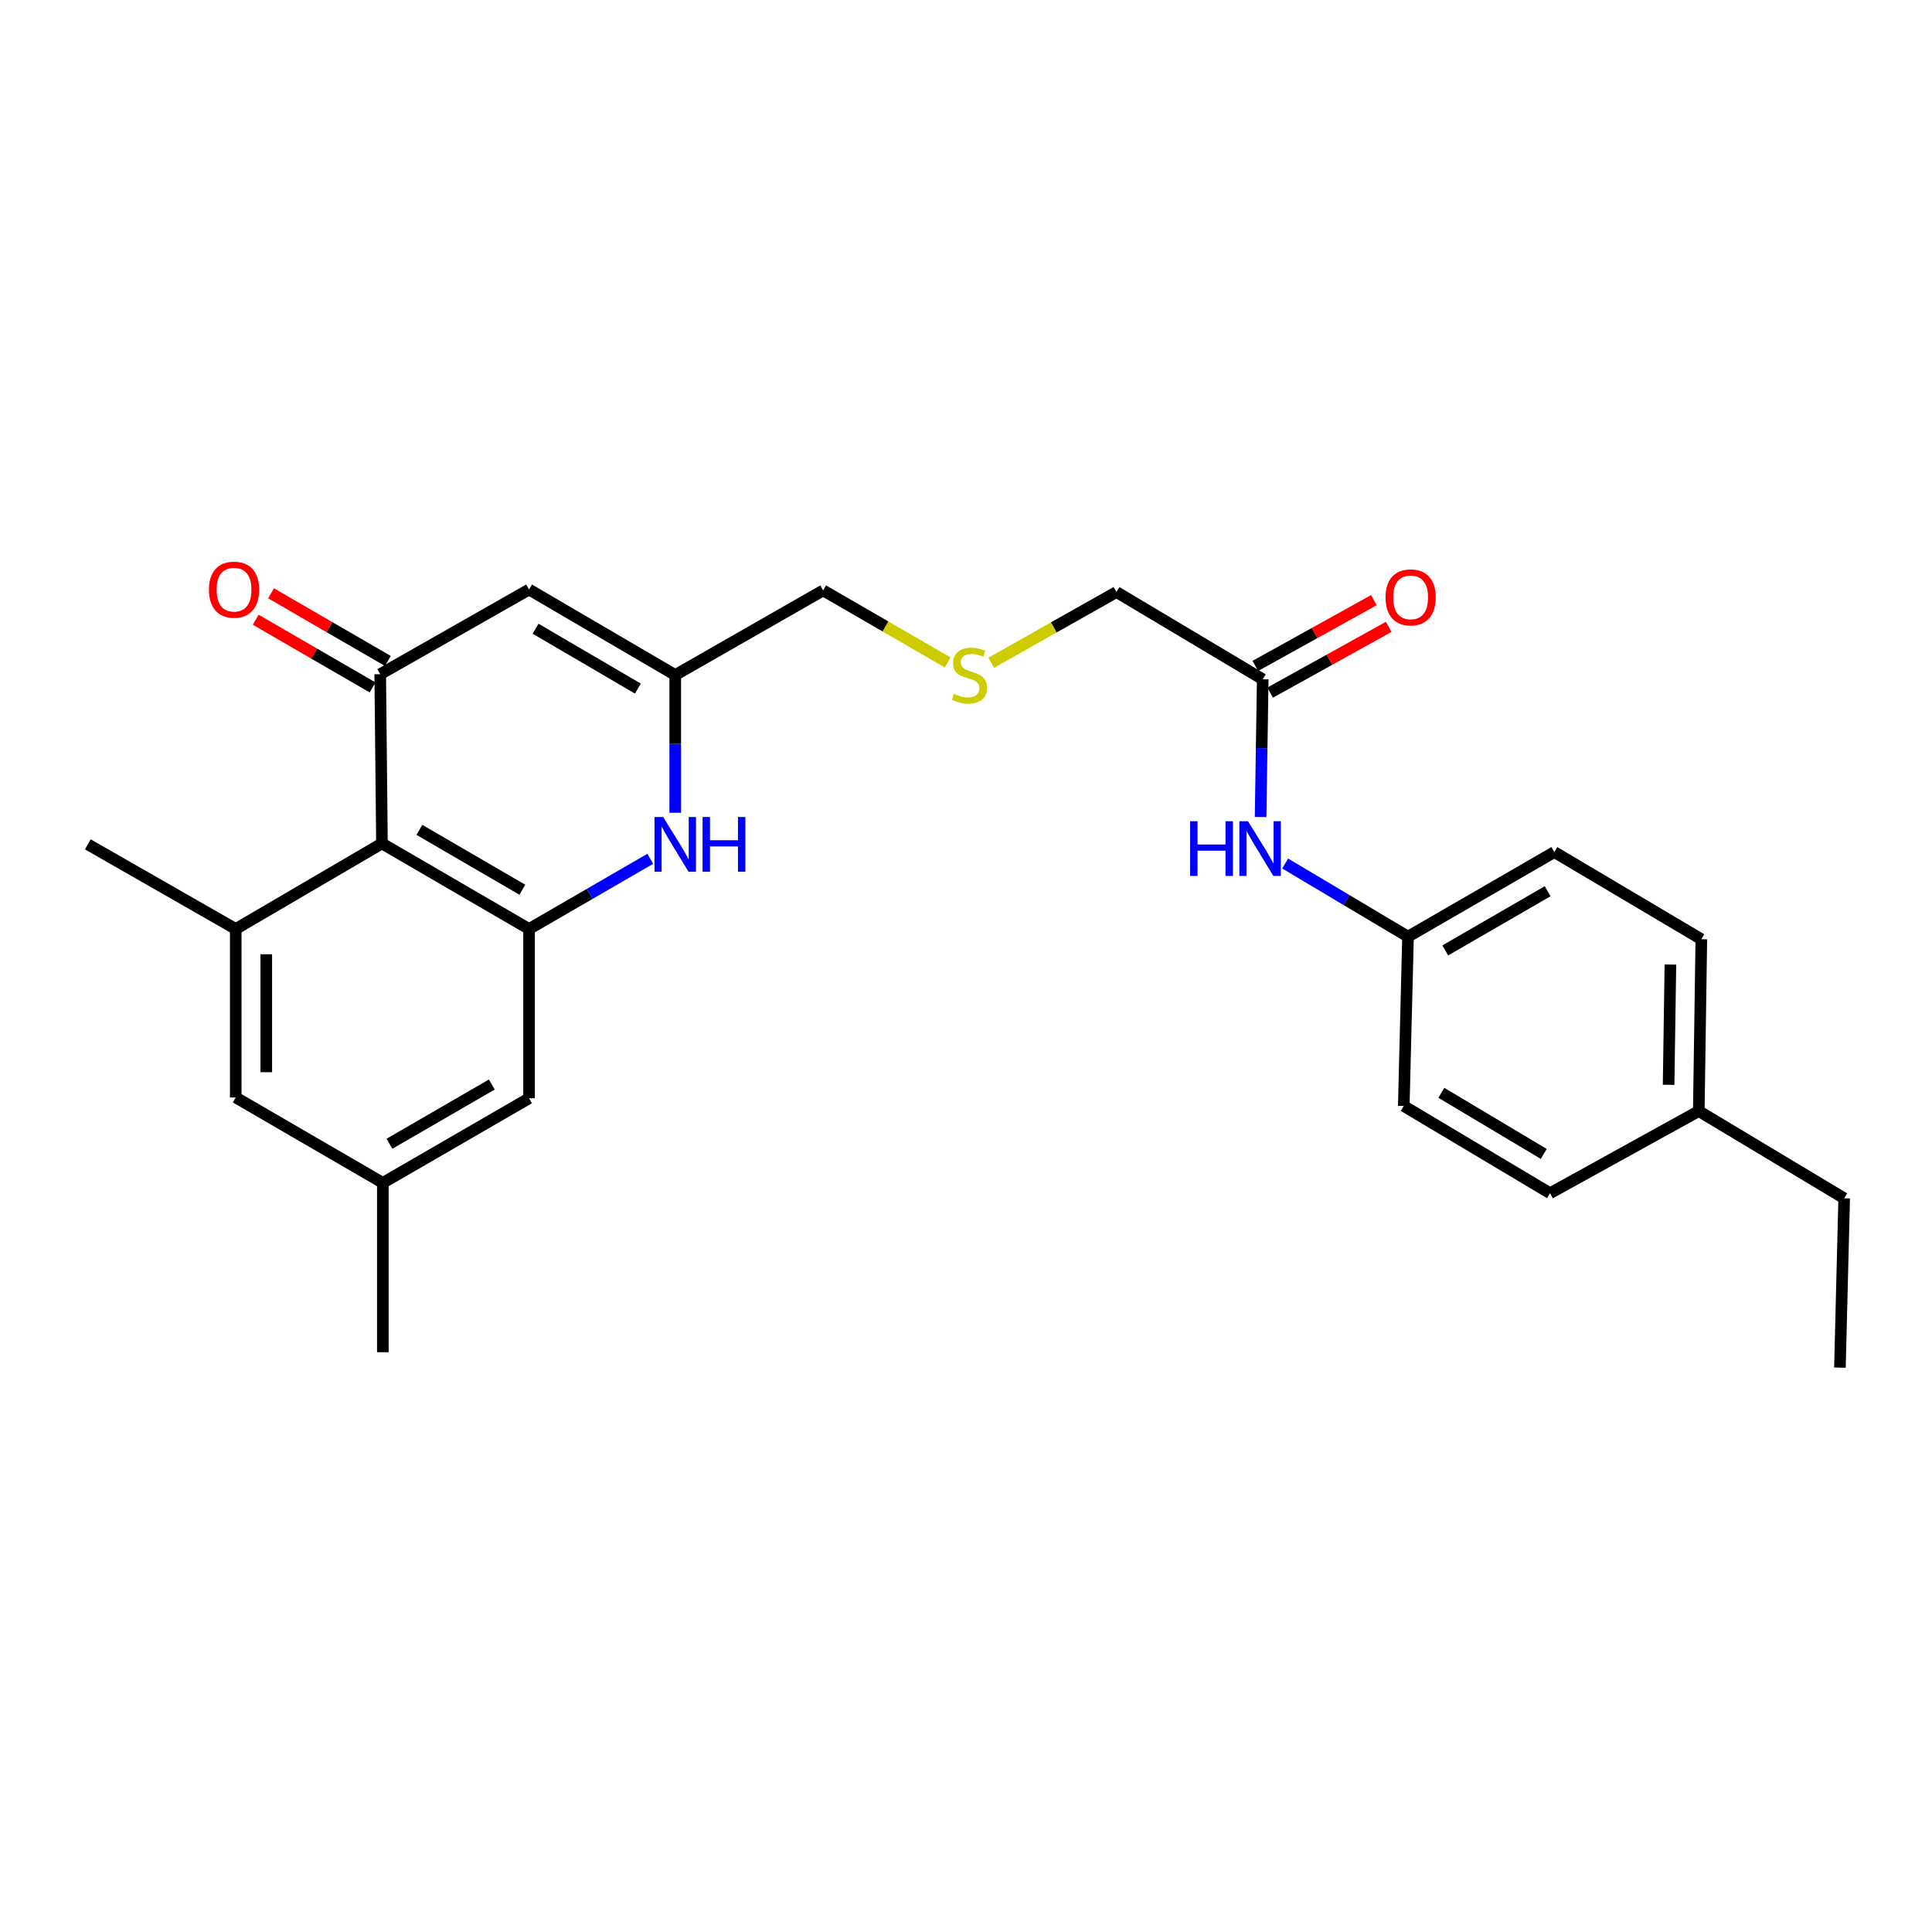 <?xml version='1.0' encoding='iso-8859-1'?>
<svg version='1.1' baseProfile='full'
              xmlns='http://www.w3.org/2000/svg'
                      xmlns:rdkit='http://www.rdkit.org/xml'
                      xmlns:xlink='http://www.w3.org/1999/xlink'
                  xml:space='preserve'
width='1000px' height='1000px' viewBox='0 0 1000 1000'>
<!-- END OF HEADER -->
<rect style='opacity:1.0;fill:#FFFFFF;stroke:none' width='1000' height='1000' x='0' y='0'> </rect>
<path class='bond-0' d='M 196.803,348.967 L 197.699,436.563' style='fill:none;fill-rule:evenodd;stroke:#000000;stroke-width:6px;stroke-linecap:butt;stroke-linejoin:miter;stroke-opacity:1' />
<path class='bond-3' d='M 196.803,348.967 L 273.839,305.133' style='fill:none;fill-rule:evenodd;stroke:#000000;stroke-width:6px;stroke-linecap:butt;stroke-linejoin:miter;stroke-opacity:1' />
<path class='bond-10' d='M 200.767,342.124 L 170.527,324.606' style='fill:none;fill-rule:evenodd;stroke:#000000;stroke-width:6px;stroke-linecap:butt;stroke-linejoin:miter;stroke-opacity:1' />
<path class='bond-10' d='M 170.527,324.606 L 140.287,307.088' style='fill:none;fill-rule:evenodd;stroke:#FF0000;stroke-width:6px;stroke-linecap:butt;stroke-linejoin:miter;stroke-opacity:1' />
<path class='bond-10' d='M 192.839,355.809 L 162.599,338.291' style='fill:none;fill-rule:evenodd;stroke:#000000;stroke-width:6px;stroke-linecap:butt;stroke-linejoin:miter;stroke-opacity:1' />
<path class='bond-10' d='M 162.599,338.291 L 132.36,320.773' style='fill:none;fill-rule:evenodd;stroke:#FF0000;stroke-width:6px;stroke-linecap:butt;stroke-linejoin:miter;stroke-opacity:1' />
<path class='bond-1' d='M 197.699,436.563 L 273.839,480.845' style='fill:none;fill-rule:evenodd;stroke:#000000;stroke-width:6px;stroke-linecap:butt;stroke-linejoin:miter;stroke-opacity:1' />
<path class='bond-1' d='M 217.071,429.535 L 270.369,460.532' style='fill:none;fill-rule:evenodd;stroke:#000000;stroke-width:6px;stroke-linecap:butt;stroke-linejoin:miter;stroke-opacity:1' />
<path class='bond-4' d='M 197.699,436.563 L 122.016,480.845' style='fill:none;fill-rule:evenodd;stroke:#000000;stroke-width:6px;stroke-linecap:butt;stroke-linejoin:miter;stroke-opacity:1' />
<path class='bond-7' d='M 273.839,480.845 L 273.839,568.468' style='fill:none;fill-rule:evenodd;stroke:#000000;stroke-width:6px;stroke-linecap:butt;stroke-linejoin:miter;stroke-opacity:1' />
<path class='bond-26' d='M 273.839,480.845 L 305.208,462.683' style='fill:none;fill-rule:evenodd;stroke:#000000;stroke-width:6px;stroke-linecap:butt;stroke-linejoin:miter;stroke-opacity:1' />
<path class='bond-26' d='M 305.208,462.683 L 336.578,444.521' style='fill:none;fill-rule:evenodd;stroke:#0000FF;stroke-width:6px;stroke-linecap:butt;stroke-linejoin:miter;stroke-opacity:1' />
<path class='bond-2' d='M 349.504,420.687 L 349.504,385.042' style='fill:none;fill-rule:evenodd;stroke:#0000FF;stroke-width:6px;stroke-linecap:butt;stroke-linejoin:miter;stroke-opacity:1' />
<path class='bond-2' d='M 349.504,385.042 L 349.504,349.397' style='fill:none;fill-rule:evenodd;stroke:#000000;stroke-width:6px;stroke-linecap:butt;stroke-linejoin:miter;stroke-opacity:1' />
<path class='bond-5' d='M 273.839,305.133 L 349.504,349.397' style='fill:none;fill-rule:evenodd;stroke:#000000;stroke-width:6px;stroke-linecap:butt;stroke-linejoin:miter;stroke-opacity:1' />
<path class='bond-5' d='M 277.203,325.423 L 330.169,356.408' style='fill:none;fill-rule:evenodd;stroke:#000000;stroke-width:6px;stroke-linecap:butt;stroke-linejoin:miter;stroke-opacity:1' />
<path class='bond-8' d='M 122.016,480.845 L 122.016,568.046' style='fill:none;fill-rule:evenodd;stroke:#000000;stroke-width:6px;stroke-linecap:butt;stroke-linejoin:miter;stroke-opacity:1' />
<path class='bond-8' d='M 137.831,493.925 L 137.831,554.966' style='fill:none;fill-rule:evenodd;stroke:#000000;stroke-width:6px;stroke-linecap:butt;stroke-linejoin:miter;stroke-opacity:1' />
<path class='bond-22' d='M 122.016,480.845 L 45.455,437.038' style='fill:none;fill-rule:evenodd;stroke:#000000;stroke-width:6px;stroke-linecap:butt;stroke-linejoin:miter;stroke-opacity:1' />
<path class='bond-15' d='M 349.504,349.397 L 426.066,305.599' style='fill:none;fill-rule:evenodd;stroke:#000000;stroke-width:6px;stroke-linecap:butt;stroke-linejoin:miter;stroke-opacity:1' />
<path class='bond-6' d='M 653.589,351.594 L 577.879,306.442' style='fill:none;fill-rule:evenodd;stroke:#000000;stroke-width:6px;stroke-linecap:butt;stroke-linejoin:miter;stroke-opacity:1' />
<path class='bond-9' d='M 653.589,351.594 L 653.035,387.238' style='fill:none;fill-rule:evenodd;stroke:#000000;stroke-width:6px;stroke-linecap:butt;stroke-linejoin:miter;stroke-opacity:1' />
<path class='bond-9' d='M 653.035,387.238 L 652.481,422.883' style='fill:none;fill-rule:evenodd;stroke:#0000FF;stroke-width:6px;stroke-linecap:butt;stroke-linejoin:miter;stroke-opacity:1' />
<path class='bond-12' d='M 657.425,358.508 L 688.111,341.486' style='fill:none;fill-rule:evenodd;stroke:#000000;stroke-width:6px;stroke-linecap:butt;stroke-linejoin:miter;stroke-opacity:1' />
<path class='bond-12' d='M 688.111,341.486 L 718.797,324.463' style='fill:none;fill-rule:evenodd;stroke:#FF0000;stroke-width:6px;stroke-linecap:butt;stroke-linejoin:miter;stroke-opacity:1' />
<path class='bond-12' d='M 649.753,344.679 L 680.439,327.656' style='fill:none;fill-rule:evenodd;stroke:#000000;stroke-width:6px;stroke-linecap:butt;stroke-linejoin:miter;stroke-opacity:1' />
<path class='bond-12' d='M 680.439,327.656 L 711.125,310.633' style='fill:none;fill-rule:evenodd;stroke:#FF0000;stroke-width:6px;stroke-linecap:butt;stroke-linejoin:miter;stroke-opacity:1' />
<path class='bond-27' d='M 273.839,568.468 L 198.156,612.258' style='fill:none;fill-rule:evenodd;stroke:#000000;stroke-width:6px;stroke-linecap:butt;stroke-linejoin:miter;stroke-opacity:1' />
<path class='bond-27' d='M 254.566,561.348 L 201.588,592.001' style='fill:none;fill-rule:evenodd;stroke:#000000;stroke-width:6px;stroke-linecap:butt;stroke-linejoin:miter;stroke-opacity:1' />
<path class='bond-11' d='M 122.016,568.046 L 198.156,612.258' style='fill:none;fill-rule:evenodd;stroke:#000000;stroke-width:6px;stroke-linecap:butt;stroke-linejoin:miter;stroke-opacity:1' />
<path class='bond-14' d='M 665.194,446.955 L 696.991,465.886' style='fill:none;fill-rule:evenodd;stroke:#0000FF;stroke-width:6px;stroke-linecap:butt;stroke-linejoin:miter;stroke-opacity:1' />
<path class='bond-14' d='M 696.991,465.886 L 728.788,484.816' style='fill:none;fill-rule:evenodd;stroke:#000000;stroke-width:6px;stroke-linecap:butt;stroke-linejoin:miter;stroke-opacity:1' />
<path class='bond-23' d='M 198.156,612.258 L 198.156,699.898' style='fill:none;fill-rule:evenodd;stroke:#000000;stroke-width:6px;stroke-linecap:butt;stroke-linejoin:miter;stroke-opacity:1' />
<path class='bond-13' d='M 490.525,342.881 L 458.295,324.24' style='fill:none;fill-rule:evenodd;stroke:#CCCC00;stroke-width:6px;stroke-linecap:butt;stroke-linejoin:miter;stroke-opacity:1' />
<path class='bond-13' d='M 458.295,324.24 L 426.066,305.599' style='fill:none;fill-rule:evenodd;stroke:#000000;stroke-width:6px;stroke-linecap:butt;stroke-linejoin:miter;stroke-opacity:1' />
<path class='bond-19' d='M 513.057,343.038 L 545.468,324.74' style='fill:none;fill-rule:evenodd;stroke:#CCCC00;stroke-width:6px;stroke-linecap:butt;stroke-linejoin:miter;stroke-opacity:1' />
<path class='bond-19' d='M 545.468,324.74 L 577.879,306.442' style='fill:none;fill-rule:evenodd;stroke:#000000;stroke-width:6px;stroke-linecap:butt;stroke-linejoin:miter;stroke-opacity:1' />
<path class='bond-17' d='M 728.788,484.816 L 726.592,572.457' style='fill:none;fill-rule:evenodd;stroke:#000000;stroke-width:6px;stroke-linecap:butt;stroke-linejoin:miter;stroke-opacity:1' />
<path class='bond-18' d='M 728.788,484.816 L 804.515,441.027' style='fill:none;fill-rule:evenodd;stroke:#000000;stroke-width:6px;stroke-linecap:butt;stroke-linejoin:miter;stroke-opacity:1' />
<path class='bond-18' d='M 748.064,491.939 L 801.073,461.286' style='fill:none;fill-rule:evenodd;stroke:#000000;stroke-width:6px;stroke-linecap:butt;stroke-linejoin:miter;stroke-opacity:1' />
<path class='bond-16' d='M 879.284,575.084 L 880.611,486.143' style='fill:none;fill-rule:evenodd;stroke:#000000;stroke-width:6px;stroke-linecap:butt;stroke-linejoin:miter;stroke-opacity:1' />
<path class='bond-16' d='M 863.67,561.507 L 864.599,499.248' style='fill:none;fill-rule:evenodd;stroke:#000000;stroke-width:6px;stroke-linecap:butt;stroke-linejoin:miter;stroke-opacity:1' />
<path class='bond-24' d='M 879.284,575.084 L 954.545,620.244' style='fill:none;fill-rule:evenodd;stroke:#000000;stroke-width:6px;stroke-linecap:butt;stroke-linejoin:miter;stroke-opacity:1' />
<path class='bond-28' d='M 879.284,575.084 L 802.301,617.617' style='fill:none;fill-rule:evenodd;stroke:#000000;stroke-width:6px;stroke-linecap:butt;stroke-linejoin:miter;stroke-opacity:1' />
<path class='bond-21' d='M 726.592,572.457 L 802.301,617.617' style='fill:none;fill-rule:evenodd;stroke:#000000;stroke-width:6px;stroke-linecap:butt;stroke-linejoin:miter;stroke-opacity:1' />
<path class='bond-21' d='M 746.05,565.649 L 799.046,597.261' style='fill:none;fill-rule:evenodd;stroke:#000000;stroke-width:6px;stroke-linecap:butt;stroke-linejoin:miter;stroke-opacity:1' />
<path class='bond-20' d='M 804.515,441.027 L 880.611,486.143' style='fill:none;fill-rule:evenodd;stroke:#000000;stroke-width:6px;stroke-linecap:butt;stroke-linejoin:miter;stroke-opacity:1' />
<path class='bond-25' d='M 954.545,620.244 L 952.34,707.885' style='fill:none;fill-rule:evenodd;stroke:#000000;stroke-width:6px;stroke-linecap:butt;stroke-linejoin:miter;stroke-opacity:1' />
<path  class='atom-3' d='M 343.244 422.878
L 352.524 437.878
Q 353.444 439.358, 354.924 442.038
Q 356.404 444.718, 356.484 444.878
L 356.484 422.878
L 360.244 422.878
L 360.244 451.198
L 356.364 451.198
L 346.404 434.798
Q 345.244 432.878, 344.004 430.678
Q 342.804 428.478, 342.444 427.798
L 342.444 451.198
L 338.764 451.198
L 338.764 422.878
L 343.244 422.878
' fill='#0000FF'/>
<path  class='atom-3' d='M 363.644 422.878
L 367.484 422.878
L 367.484 434.918
L 381.964 434.918
L 381.964 422.878
L 385.804 422.878
L 385.804 451.198
L 381.964 451.198
L 381.964 438.118
L 367.484 438.118
L 367.484 451.198
L 363.644 451.198
L 363.644 422.878
' fill='#0000FF'/>
<path  class='atom-10' d='M 616.007 425.074
L 619.847 425.074
L 619.847 437.114
L 634.327 437.114
L 634.327 425.074
L 638.167 425.074
L 638.167 453.394
L 634.327 453.394
L 634.327 440.314
L 619.847 440.314
L 619.847 453.394
L 616.007 453.394
L 616.007 425.074
' fill='#0000FF'/>
<path  class='atom-10' d='M 645.967 425.074
L 655.247 440.074
Q 656.167 441.554, 657.647 444.234
Q 659.127 446.914, 659.207 447.074
L 659.207 425.074
L 662.967 425.074
L 662.967 453.394
L 659.087 453.394
L 649.127 436.994
Q 647.967 435.074, 646.727 432.874
Q 645.527 430.674, 645.167 429.994
L 645.167 453.394
L 641.487 453.394
L 641.487 425.074
L 645.967 425.074
' fill='#0000FF'/>
<path  class='atom-11' d='M 108.137 305.213
Q 108.137 298.413, 111.497 294.613
Q 114.857 290.813, 121.137 290.813
Q 127.417 290.813, 130.777 294.613
Q 134.137 298.413, 134.137 305.213
Q 134.137 312.093, 130.737 316.013
Q 127.337 319.893, 121.137 319.893
Q 114.897 319.893, 111.497 316.013
Q 108.137 312.133, 108.137 305.213
M 121.137 316.693
Q 125.457 316.693, 127.777 313.813
Q 130.137 310.893, 130.137 305.213
Q 130.137 299.653, 127.777 296.853
Q 125.457 294.013, 121.137 294.013
Q 116.817 294.013, 114.457 296.813
Q 112.137 299.613, 112.137 305.213
Q 112.137 310.933, 114.457 313.813
Q 116.817 316.693, 121.137 316.693
' fill='#FF0000'/>
<path  class='atom-13' d='M 717.15 309.202
Q 717.15 302.402, 720.51 298.602
Q 723.87 294.802, 730.15 294.802
Q 736.43 294.802, 739.79 298.602
Q 743.15 302.402, 743.15 309.202
Q 743.15 316.082, 739.75 320.002
Q 736.35 323.882, 730.15 323.882
Q 723.91 323.882, 720.51 320.002
Q 717.15 316.122, 717.15 309.202
M 730.15 320.682
Q 734.47 320.682, 736.79 317.802
Q 739.15 314.882, 739.15 309.202
Q 739.15 303.642, 736.79 300.842
Q 734.47 298.002, 730.15 298.002
Q 725.83 298.002, 723.47 300.802
Q 721.15 303.602, 721.15 309.202
Q 721.15 314.922, 723.47 317.802
Q 725.83 320.682, 730.15 320.682
' fill='#FF0000'/>
<path  class='atom-14' d='M 493.792 359.117
Q 494.112 359.237, 495.432 359.797
Q 496.752 360.357, 498.192 360.717
Q 499.672 361.037, 501.112 361.037
Q 503.792 361.037, 505.352 359.757
Q 506.912 358.437, 506.912 356.157
Q 506.912 354.597, 506.112 353.637
Q 505.352 352.677, 504.152 352.157
Q 502.952 351.637, 500.952 351.037
Q 498.432 350.277, 496.912 349.557
Q 495.432 348.837, 494.352 347.317
Q 493.312 345.797, 493.312 343.237
Q 493.312 339.677, 495.712 337.477
Q 498.152 335.277, 502.952 335.277
Q 506.232 335.277, 509.952 336.837
L 509.032 339.917
Q 505.632 338.517, 503.072 338.517
Q 500.312 338.517, 498.792 339.677
Q 497.272 340.797, 497.312 342.757
Q 497.312 344.277, 498.072 345.197
Q 498.872 346.117, 499.992 346.637
Q 501.152 347.157, 503.072 347.757
Q 505.632 348.557, 507.152 349.357
Q 508.672 350.157, 509.752 351.797
Q 510.872 353.397, 510.872 356.157
Q 510.872 360.077, 508.232 362.197
Q 505.632 364.277, 501.272 364.277
Q 498.752 364.277, 496.832 363.717
Q 494.952 363.197, 492.712 362.277
L 493.792 359.117
' fill='#CCCC00'/>
</svg>
